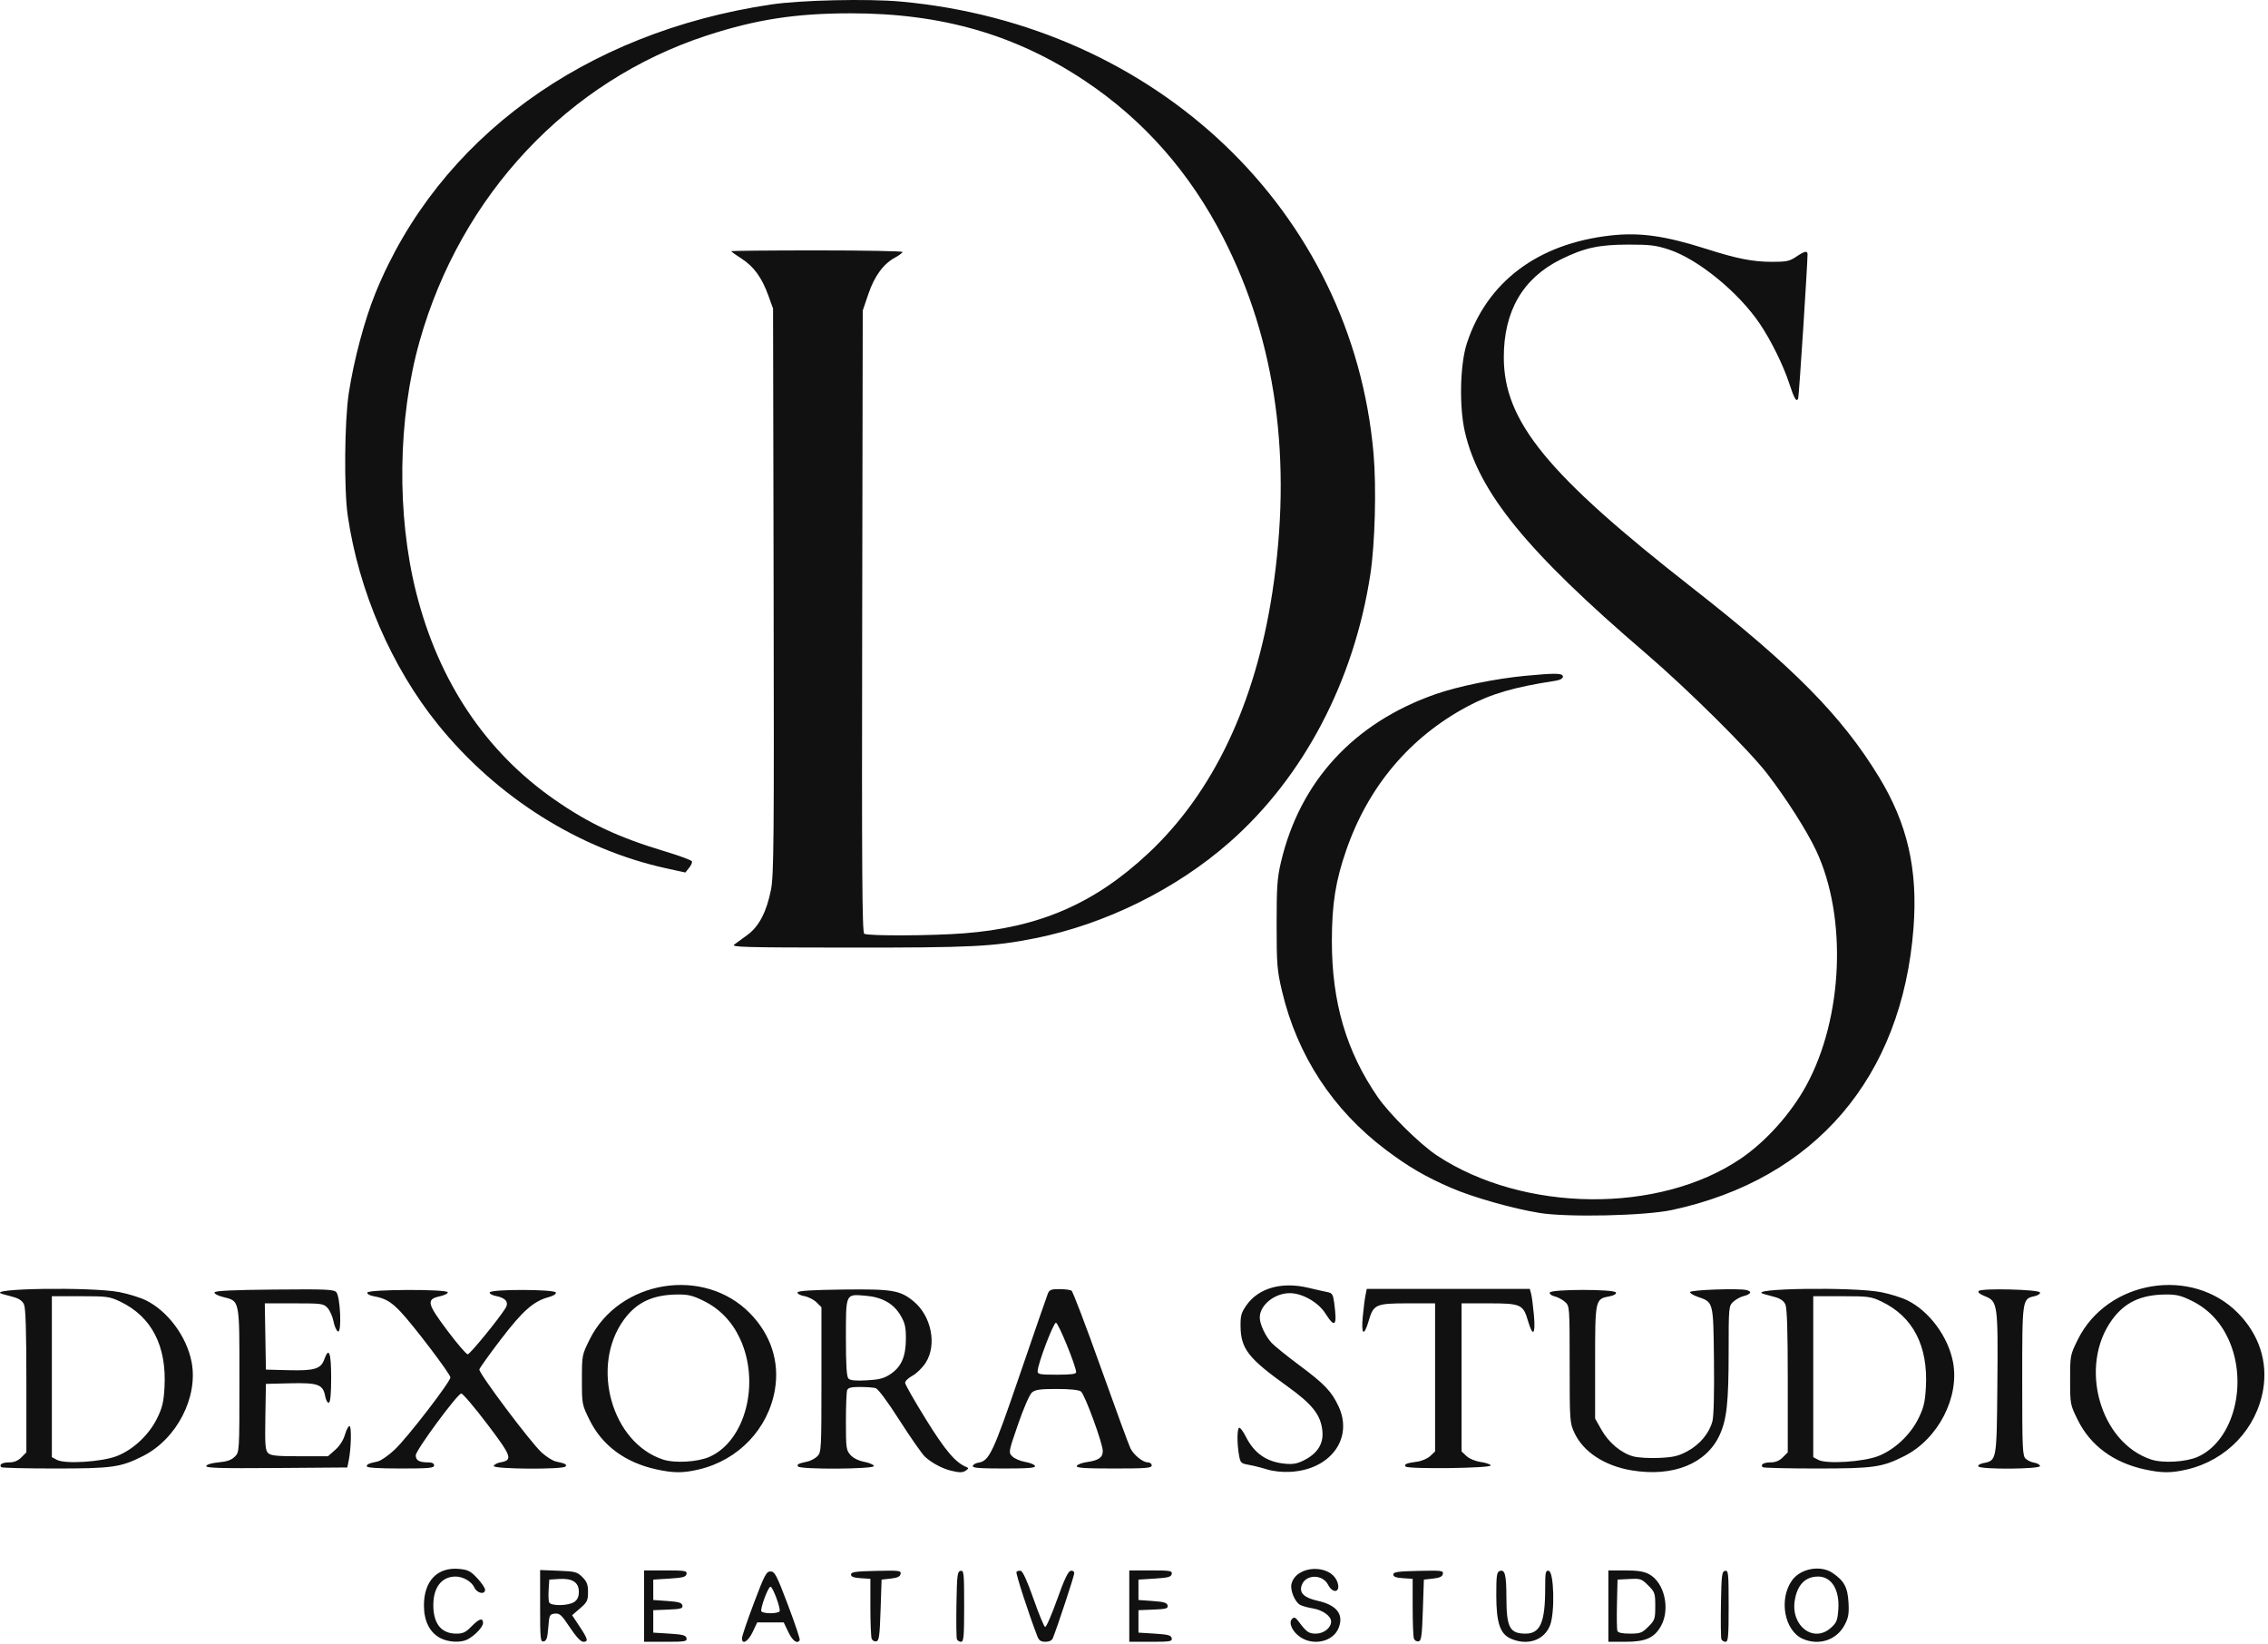 <?xml version="1.0" encoding="UTF-8"?>
<svg xmlns="http://www.w3.org/2000/svg" width="356" height="258" viewBox="0 0 356 258" fill="none">
  <path d="M69.095 257.089C67.439 256.207 66.551 254.433 66.545 251.989C66.535 248.122 68.666 245.916 72.095 246.245C73.465 246.377 73.876 246.59 74.919 247.708C75.59 248.428 76.14 249.239 76.14 249.51C76.14 250.333 74.883 250.083 74.471 249.178C74.036 248.224 72.697 247.442 71.5 247.442C69.334 247.442 68.017 249.136 68.017 251.922C68.017 254.85 69.269 256.402 71.633 256.402C72.671 256.402 73.112 256.193 73.997 255.282C75.2 254.043 75.82 253.86 75.82 254.742C75.82 255.361 74.515 256.73 73.361 257.323C72.309 257.863 70.348 257.755 69.095 257.089ZM84.78 252.074V246.418L87.653 246.53C90.293 246.633 90.598 246.714 91.413 247.529C92.124 248.241 92.3 248.707 92.3 249.886C92.3 251.196 92.165 251.472 91.052 252.434L89.803 253.513L90.972 255.273C92.293 257.263 92.393 257.682 91.547 257.682C91.167 257.682 90.413 256.868 89.451 255.422C88.138 253.447 87.84 253.175 87.084 253.262C86.263 253.357 86.212 253.467 86.06 255.439C85.933 257.086 85.784 257.538 85.34 257.623C84.823 257.721 84.78 257.287 84.78 252.074ZM90.148 251.424C90.648 251.074 90.86 250.599 90.86 249.831C90.86 248.35 89.844 247.691 87.767 247.823L86.22 247.922L86.121 249.481C86.066 250.339 86.097 251.239 86.191 251.481C86.428 252.099 89.243 252.058 90.148 251.424ZM101.1 252.082V246.482H104.483C107.533 246.482 107.856 246.537 107.76 247.042C107.672 247.503 107.201 247.63 105.097 247.762L102.54 247.922V249.522V251.122L104.777 251.282C106.552 251.409 107.035 251.555 107.117 251.988C107.206 252.455 106.885 252.547 104.88 252.628L102.54 252.722V254.482V256.242L105.097 256.402C107.201 256.534 107.672 256.661 107.76 257.122C107.856 257.627 107.533 257.682 104.483 257.682H101.1V252.082ZM116.462 257.122C116.463 256.814 117.306 254.33 118.336 251.602C120.009 247.172 120.288 246.642 120.949 246.642C121.611 246.642 121.898 247.194 123.687 251.917C124.785 254.819 125.616 257.303 125.533 257.437C125.142 258.07 124.407 257.545 123.746 256.162L123.02 254.642H120.94H118.86L118.134 256.162C117.417 257.661 116.458 258.212 116.462 257.122ZM122.365 252.906C122.596 252.531 121.309 249.042 120.94 249.042C120.57 249.042 119.283 252.531 119.514 252.906C119.615 253.069 120.256 253.202 120.94 253.202C121.623 253.202 122.264 253.069 122.365 252.906ZM136.82 257.191C136.71 256.904 136.62 254.673 136.62 252.233V247.797L135.1 247.7C134.005 247.629 133.58 247.468 133.58 247.122C133.58 246.726 134.271 246.626 137.525 246.552C141.163 246.469 141.462 246.506 141.362 247.032C141.283 247.447 140.863 247.646 139.817 247.762L138.38 247.922L138.22 252.718C138.083 256.81 137.983 257.529 137.54 257.614C137.254 257.669 136.93 257.479 136.82 257.191ZM150.201 257.269C150.114 257.042 150.083 254.56 150.131 251.753C150.21 247.188 150.279 246.639 150.78 246.543C151.296 246.443 151.34 246.875 151.34 252.058C151.34 256.895 151.271 257.682 150.85 257.682C150.58 257.682 150.288 257.496 150.201 257.269ZM162.822 256.802C161.519 253.444 159.41 246.948 159.55 246.721C159.643 246.57 159.944 246.491 160.218 246.544C160.541 246.608 161.247 248.154 162.227 250.948C163.058 253.317 163.877 255.301 164.047 255.358C164.218 255.415 165.064 253.478 165.928 251.054C167.055 247.894 167.658 246.618 168.06 246.541C168.396 246.477 168.62 246.631 168.62 246.927C168.62 247.337 166.003 255.271 165.257 257.122C165.114 257.476 164.687 257.682 164.098 257.682C163.375 257.682 163.087 257.483 162.822 256.802ZM177.26 252.082V246.482H180.643C183.693 246.482 184.016 246.537 183.92 247.042C183.832 247.503 183.361 247.63 181.257 247.762L178.7 247.922V249.522V251.122L180.937 251.282C182.712 251.409 183.195 251.555 183.277 251.988C183.366 252.455 183.045 252.547 181.04 252.628L178.7 252.722V254.482V256.242L181.257 256.402C183.361 256.534 183.832 256.661 183.92 257.122C184.016 257.627 183.693 257.682 180.643 257.682H177.26V252.082ZM204.111 256.952C202.838 256.094 202.205 254.686 202.82 254.08C203.144 253.761 203.345 253.842 203.826 254.482C205.084 256.157 205.43 256.402 206.54 256.402C207.791 256.402 208.94 255.494 208.94 254.505C208.94 253.638 207.601 252.686 206.031 252.434C205.299 252.317 204.417 252.071 204.073 251.886C203.251 251.446 202.478 249.56 202.721 248.59C203.461 245.641 208.82 245.402 209.91 248.269C210.521 249.876 209.262 250.274 208.462 248.727C207.581 247.023 204.935 247.068 204.327 248.798C203.901 250.009 204.678 250.766 206.845 251.251C209.874 251.929 210.992 253.42 210.09 255.578C209.222 257.656 206.19 258.353 204.111 256.952ZM221.94 257.191C221.83 256.904 221.74 254.673 221.74 252.233V247.797L220.22 247.7C219.125 247.629 218.7 247.468 218.7 247.122C218.7 246.726 219.391 246.626 222.645 246.552C226.283 246.469 226.582 246.506 226.482 247.032C226.403 247.447 225.983 247.646 224.937 247.762L223.5 247.922L223.34 252.718C223.203 256.81 223.103 257.529 222.66 257.614C222.374 257.669 222.05 257.479 221.94 257.191ZM237.169 257.2C235.46 256.458 234.875 254.728 234.867 250.392C234.861 247.373 234.944 246.75 235.372 246.585C236.225 246.258 236.45 247.122 236.455 250.738C236.462 255.426 236.978 256.402 239.455 256.402C241.768 256.402 242.54 254.631 242.54 249.323C242.54 246.745 242.6 246.447 243.1 246.542C243.923 246.7 244.083 253.055 243.315 255.069C242.414 257.431 239.792 258.34 237.169 257.2ZM252.46 252.082V246.482H255.105C257.07 246.482 258.034 246.635 258.857 247.076C261.271 248.37 262.219 252.589 260.694 255.249C259.638 257.092 258.282 257.682 255.105 257.682H252.46V252.082ZM258.732 255.314C259.753 254.293 259.82 254.094 259.82 252.082C259.82 250.064 259.755 249.873 258.715 248.834C257.676 247.795 257.501 247.735 255.755 247.826L253.9 247.922L253.809 251.743C253.759 253.845 253.791 255.753 253.879 255.983C253.985 256.26 254.652 256.402 255.842 256.402C257.464 256.402 257.752 256.294 258.732 255.314ZM270.201 257.269C270.114 257.042 270.083 254.56 270.131 251.753C270.21 247.189 270.279 246.639 270.78 246.543C271.296 246.443 271.34 246.875 271.34 252.058C271.34 256.895 271.271 257.682 270.85 257.682C270.58 257.682 270.288 257.496 270.201 257.269ZM282.993 257.227C280.093 255.965 279.173 251.012 281.286 248.044C282.624 246.167 285.769 245.593 287.663 246.882C289.472 248.113 290.028 249.15 290.154 251.532C290.25 253.317 290.141 253.921 289.516 255.088C288.27 257.418 285.509 258.323 282.993 257.227ZM287.391 255.49C288.284 254.692 288.43 254.33 288.554 252.609C288.777 249.534 287.496 247.442 285.392 247.442C283.37 247.442 282.111 248.729 281.716 251.198C281.076 255.203 284.67 257.921 287.391 255.49Z" fill="#111111"></path>
  <path d="M103.061 230.629C98.156 229.564 94.531 226.891 92.545 222.874C91.352 220.461 91.34 220.397 91.34 216.564C91.34 212.733 91.353 212.664 92.54 210.26C97.17 200.888 110.486 198.709 117.736 206.137C120.998 209.479 122.377 213.698 121.64 218.082C120.605 224.238 115.92 229.166 109.71 230.629C107.235 231.213 105.751 231.213 103.061 230.629ZM111.368 228.655C117.017 226.15 119.374 217.016 116.155 210.105C114.906 207.423 112.979 205.419 110.453 204.176C108.714 203.319 108.019 203.154 106.254 203.175C102.42 203.222 99.885 204.431 97.911 207.157C92.636 214.439 96.015 226.442 104.083 229.081C105.921 229.681 109.528 229.471 111.368 228.655ZM149.26 230.823C147.896 230.491 146.202 229.582 145.2 228.645C144.727 228.203 142.932 225.636 141.21 222.941C139.278 219.916 137.831 217.973 137.429 217.865C137.072 217.769 135.967 217.689 134.974 217.686C133.62 217.683 133.119 217.809 132.974 218.188C132.867 218.467 132.78 220.691 132.78 223.13C132.78 227.28 132.826 227.618 133.5 228.366C133.938 228.853 134.773 229.269 135.635 229.429C136.413 229.574 137.109 229.87 137.181 230.087C137.35 230.592 125.57 230.664 125.258 230.16C125.052 229.827 125.277 229.712 126.788 229.381C127.276 229.273 127.96 228.901 128.308 228.554C128.913 227.948 128.94 227.446 128.94 216.547V205.173L128.175 204.409C127.755 203.988 126.885 203.546 126.241 203.425C125.587 203.302 125.125 203.046 125.192 202.844C125.275 202.593 127.458 202.455 132.304 202.396C140.065 202.3 141.289 202.504 143.401 204.244C146.197 206.549 147.095 211.057 145.317 213.859C144.82 214.642 143.884 215.567 143.237 215.915C142.589 216.263 142.065 216.767 142.071 217.035C142.077 217.303 143.554 219.892 145.351 222.789C148.412 227.721 149.984 229.565 151.722 230.265C152.051 230.397 152.037 230.505 151.66 230.773C151.122 231.153 150.656 231.163 149.26 230.823ZM139.752 215.684C141.473 214.546 142.184 212.935 142.194 210.151C142.201 208.291 142.056 207.653 141.362 206.468C140.256 204.58 138.45 203.572 135.791 203.359C132.705 203.111 132.78 202.948 132.78 209.977C132.78 214.325 132.889 216.067 133.18 216.368C133.463 216.661 134.296 216.742 136.042 216.646C138.009 216.537 138.756 216.344 139.752 215.684ZM198.86 230.618C197.98 230.344 196.686 230.021 195.985 229.901C194.801 229.698 194.694 229.591 194.483 228.402C194.147 226.504 194.175 224.082 194.533 224.082C194.705 224.082 195.154 224.694 195.529 225.442C196.866 228.105 198.812 229.458 201.7 229.732C202.997 229.855 203.64 229.732 204.777 229.145C206.816 228.091 207.755 226.58 207.575 224.644C207.337 222.082 206.031 220.418 201.987 217.522C195.95 213.198 194.774 211.686 194.726 208.19C194.703 206.49 194.833 206.028 195.662 204.847C197.554 202.155 201.185 201.13 205.339 202.115C206.527 202.397 207.887 202.704 208.36 202.796C209.111 202.943 209.247 203.159 209.424 204.483C209.915 208.136 209.563 208.551 208.027 206.129C206.929 204.398 204.407 202.962 202.464 202.962C200.052 202.962 197.74 204.839 197.74 206.796C197.74 207.821 198.639 209.741 199.596 210.762C200.071 211.268 202.044 212.861 203.98 214.301C207.906 217.222 209.014 218.383 210.106 220.722C212.459 225.76 208.845 230.677 202.545 231.008C201.256 231.075 199.848 230.926 198.86 230.618ZM256.091 230.772C251.859 230.065 248.525 227.876 247.137 224.894C246.404 223.322 246.386 223.057 246.383 214.138C246.38 205.064 246.374 204.989 245.66 204.34C245.264 203.98 244.533 203.59 244.037 203.472C243.534 203.353 243.191 203.087 243.263 202.87C243.446 202.322 253.471 202.316 253.653 202.863C253.728 203.088 253.32 203.331 252.661 203.455C250.383 203.882 250.38 203.898 250.38 213.796V222.642L251.372 224.402C252.524 226.444 254.475 228.07 256.393 228.588C257.134 228.788 258.964 228.893 260.46 228.821C262.717 228.713 263.475 228.53 264.915 227.747C266.838 226.7 268.287 224.951 268.796 223.062C269 222.303 269.093 218.599 269.035 213.52C268.928 204.213 268.975 204.397 266.473 203.532C265.82 203.307 265.279 202.978 265.272 202.802C265.256 202.452 272.918 202.173 274.153 202.479C275.059 202.704 274.835 203.139 273.663 203.43C273.177 203.551 272.456 203.952 272.06 204.322C271.354 204.98 271.339 205.14 271.337 212.218C271.334 220.107 271.048 222.764 269.936 225.204C267.867 229.745 262.608 231.86 256.091 230.772ZM336.661 230.629C331.756 229.564 328.131 226.891 326.145 222.874C324.952 220.461 324.94 220.397 324.94 216.564C324.94 212.733 324.953 212.664 326.14 210.26C330.77 200.888 344.086 198.709 351.336 206.137C354.598 209.479 355.977 213.698 355.24 218.082C354.205 224.238 349.52 229.166 343.31 230.629C340.835 231.213 339.351 231.213 336.661 230.629ZM344.968 228.655C350.617 226.15 352.974 217.016 349.755 210.105C348.506 207.423 346.579 205.419 344.053 204.176C342.314 203.319 341.619 203.154 339.854 203.175C336.02 203.222 333.485 204.431 331.511 207.157C326.236 214.439 329.615 226.442 337.683 229.081C339.521 229.681 343.128 229.471 344.968 228.655ZM0.202 230.277C-0.208 229.867 0.364 229.522 1.453 229.522C2.211 229.522 2.821 229.27 3.354 228.737L4.14 227.951V216.752C4.14 208.911 4.028 205.307 3.767 204.734C3.512 204.174 2.982 203.805 2.087 203.563C1.368 203.368 0.59 203.154 0.359 203.088C-2.668 202.215 14.3 201.95 18.746 202.801C20.122 203.064 21.989 203.642 22.895 204.085C26.328 205.765 29.291 209.753 30.068 213.738C31.147 219.272 27.758 225.847 22.445 228.529C18.938 230.299 17.644 230.482 8.606 230.482C4.096 230.482 0.314 230.39 0.202 230.277ZM18.339 228.534C20.893 227.54 23.376 225.217 24.651 222.626C25.477 220.948 25.688 220.073 25.819 217.771C26.189 211.261 23.807 206.644 18.86 204.282C17.219 203.499 16.795 203.442 12.62 203.442H8.14V216.073V228.703L8.94 229.131C10.219 229.815 15.988 229.449 18.339 228.534ZM32.377 230.086C32.454 229.852 33.272 229.613 34.319 229.519C35.625 229.401 36.33 229.153 36.854 228.63C37.58 227.904 37.58 227.904 37.58 216.587C37.58 203.754 37.677 204.238 34.948 203.551C34.178 203.357 33.607 203.039 33.673 202.841C33.757 202.589 36.573 202.457 43.083 202.397C51.285 202.322 52.423 202.373 52.799 202.826C53.419 203.572 53.662 209.176 53.066 208.977C52.826 208.898 52.506 208.195 52.355 207.417C52.205 206.639 51.781 205.678 51.414 205.282C50.783 204.6 50.507 204.562 46.156 204.562H41.564L41.652 209.762L41.739 214.962L45.245 215.054C49.384 215.162 50.36 214.864 50.918 213.322C51.635 211.338 51.98 212.285 51.98 216.242C51.98 218.773 51.86 220.069 51.618 220.149C51.416 220.216 51.161 219.766 51.043 219.133C50.697 217.288 49.932 217.007 45.54 217.111L41.739 217.202L41.652 222.371C41.577 226.757 41.641 227.618 42.075 228.051C42.493 228.47 43.387 228.562 47.031 228.562H51.477L52.608 227.569C53.319 226.945 53.894 226.046 54.155 225.15C54.384 224.366 54.708 223.769 54.875 223.823C55.201 223.929 55.114 227.384 54.74 229.214L54.513 230.322L43.378 230.406C34.523 230.473 32.271 230.407 32.377 230.086ZM57.58 230.152C57.58 229.805 57.807 229.702 59.294 229.374C59.798 229.263 61.002 228.423 61.971 227.507C63.96 225.628 70.7 216.883 70.7 216.182C70.7 215.662 64.879 207.994 62.892 205.896C61.391 204.311 60.486 203.779 58.759 203.466C58.026 203.334 57.589 203.093 57.666 202.864C57.834 202.358 70.111 202.315 70.279 202.819C70.341 203.005 69.776 203.293 69.025 203.459C66.879 203.935 67.025 204.584 70.239 208.862C71.767 210.897 73.195 212.562 73.412 212.562C73.764 212.562 78.253 207.078 79.351 205.308C79.918 204.393 79.368 203.697 77.853 203.412C77.245 203.298 76.806 203.044 76.872 202.844C77.047 202.319 87.079 202.339 87.254 202.864C87.327 203.085 86.858 203.387 86.141 203.58C83.753 204.223 82.057 205.717 78.635 210.193C76.823 212.565 75.296 214.698 75.243 214.935C75.117 215.502 83.338 226.462 85.04 227.994C85.768 228.649 86.763 229.273 87.251 229.381C88.762 229.712 88.987 229.827 88.781 230.16C88.467 230.668 77.33 230.591 77.499 230.082C77.573 229.862 78.037 229.61 78.532 229.522C80.545 229.164 80.358 228.62 76.443 223.459C74.428 220.802 72.605 218.668 72.391 218.715C71.709 218.868 65.26 227.63 65.26 228.405C65.26 229.212 65.8 229.522 67.206 229.522C67.823 229.522 68.139 229.685 68.139 230.002C68.139 230.409 67.34 230.482 62.859 230.482C59.446 230.482 57.58 230.365 57.58 230.152ZM152.698 230.082C152.77 229.862 153.141 229.636 153.522 229.58C155.279 229.321 155.826 228.167 160.084 215.735C162.339 209.15 164.315 203.438 164.475 203.042C164.72 202.435 165.006 202.323 166.293 202.327C167.132 202.33 167.988 202.439 168.195 202.57C168.401 202.702 170.47 208.136 172.791 214.646C175.113 221.156 177.209 226.865 177.449 227.334C177.998 228.402 179.397 229.522 180.183 229.522C180.511 229.522 180.78 229.738 180.78 230.002C180.78 230.411 179.905 230.482 174.833 230.482C170.219 230.482 168.916 230.392 169.02 230.082C169.093 229.862 169.833 229.585 170.665 229.466C172.455 229.21 173.1 228.753 173.1 227.738C173.1 226.554 170.273 218.844 169.677 218.402C169.328 218.143 167.983 218.002 165.874 218.002C163.224 218.002 162.49 218.107 161.968 218.562C161.604 218.879 160.664 221.039 159.801 223.542C158.289 227.928 158.282 227.967 158.903 228.588C159.247 228.932 160.159 229.321 160.929 229.452C161.699 229.584 162.389 229.869 162.461 230.087C162.562 230.389 161.417 230.482 157.58 230.482C153.712 230.482 152.596 230.391 152.698 230.082ZM168.921 215.362C168.874 214.341 166.121 207.602 165.751 207.602C165.345 207.602 162.898 214.062 162.872 215.202C162.861 215.697 163.213 215.762 165.9 215.762C168.128 215.762 168.935 215.655 168.921 215.362ZM220.622 230.166C220.391 229.792 220.742 229.649 222.505 229.402C223.191 229.306 224.091 228.909 224.505 228.519L225.26 227.81V216.186V204.562H221.011C215.966 204.562 215.588 204.73 214.841 207.297C214.102 209.839 213.639 209.527 213.907 206.667C214.03 205.361 214.222 203.843 214.335 203.292L214.54 202.291H227.334L240.128 202.292L240.338 203.075C240.453 203.506 240.651 205.025 240.777 206.451C241.048 209.519 240.601 209.922 239.838 207.297C239.091 204.73 238.713 204.562 233.668 204.562H229.42V216.186V227.81L230.183 228.527C230.624 228.942 231.574 229.337 232.435 229.463C233.254 229.584 233.955 229.826 233.992 230.002C234.086 230.448 220.896 230.61 220.622 230.166ZM276.682 230.277C276.272 229.867 276.844 229.522 277.933 229.522C278.691 229.522 279.301 229.27 279.834 228.737L280.62 227.951V216.752C280.62 208.911 280.508 205.307 280.247 204.734C279.992 204.174 279.462 203.805 278.567 203.563C277.848 203.368 277.07 203.154 276.839 203.088C273.812 202.215 290.78 201.95 295.226 202.801C296.602 203.064 298.469 203.642 299.375 204.085C302.808 205.765 305.771 209.753 306.548 213.738C307.627 219.272 304.238 225.847 298.925 228.529C295.418 230.299 294.124 230.482 285.086 230.482C280.576 230.482 276.794 230.39 276.682 230.277ZM294.819 228.534C297.373 227.54 299.856 225.217 301.132 222.626C301.957 220.948 302.168 220.073 302.299 217.771C302.669 211.261 300.287 206.644 295.34 204.282C293.699 203.499 293.275 203.442 289.1 203.442H284.62V216.073V228.703L285.42 229.131C286.699 229.815 292.468 229.449 294.819 228.534ZM310.537 230.158C310.426 229.979 310.767 229.748 311.302 229.641C313.43 229.216 313.409 229.331 313.519 217.354C313.634 204.738 313.566 204.242 311.609 203.459C310.747 203.114 310.394 202.82 310.597 202.616C311.056 202.158 320.053 202.379 320.21 202.853C320.278 203.057 319.894 203.32 319.357 203.438C317.418 203.864 317.42 203.856 317.42 216.744C317.42 227.501 317.466 228.504 317.98 228.963C318.288 229.238 318.888 229.513 319.315 229.573C319.741 229.633 320.149 229.862 320.221 230.082C320.389 230.591 310.851 230.666 310.537 230.158Z" fill="#111111"></path>
  <path d="M115.262 148.242C115.614 147.983 116.549 147.3 117.339 146.723C119.138 145.409 120.348 143.076 121.022 139.621C121.463 137.363 121.511 131.842 121.432 92.741L121.342 48.421L120.594 46.357C119.576 43.553 118.318 41.823 116.396 40.59C115.508 40.02 114.782 39.498 114.782 39.428C114.782 39.358 120.83 39.301 128.222 39.301C135.614 39.301 141.662 39.413 141.662 39.548C141.662 39.684 141.143 40.075 140.509 40.417C138.666 41.41 137.257 43.332 136.296 46.167L135.422 48.741L135.335 97.518C135.265 136.711 135.328 146.346 135.655 146.553C136.234 146.92 146.142 146.881 151.255 146.491C163.131 145.585 171.801 141.827 180.246 133.927C190.397 124.429 197.023 110.513 199.703 93.061C202.898 72.255 200.324 53.56 192.031 37.348C186.784 27.09 179.556 18.88 170.36 12.731C159.454 5.44 147.815 2.079 133.502 2.09C124.868 2.096 118.659 3.056 110.942 5.575C89.177 12.682 72.359 30.58 65.87 53.541C62.431 65.709 62.233 80.794 65.35 93.093C68.872 106.985 76.247 118 87.056 125.51C92.507 129.297 97.06 131.426 104.497 133.662C106.701 134.325 108.554 135.015 108.614 135.196C108.674 135.377 108.465 135.843 108.15 136.232L107.577 136.94L104.628 136.297C90.934 133.308 77.977 125.149 68.725 113.689C61.445 104.671 56.293 92.729 54.58 80.901C53.982 76.769 54.074 66.124 54.746 61.713C55.537 56.516 57.234 50.16 58.953 45.95C68.838 21.745 91.699 5.081 121.022 0.706C125.664 0.013 136.192 -0.226 141.36 0.243C181.611 3.899 212.266 33.194 215.6 71.191C216.067 76.507 215.83 85.389 215.094 90.181C212.523 106.925 204.622 121.96 193.029 132.166C184.624 139.566 173.474 145.074 162.462 147.265C155.869 148.577 152.548 148.742 133.047 148.727C116.756 148.714 114.696 148.658 115.262 148.242Z" fill="#111111"></path>
  <path d="M241.642 190.372C237.517 189.705 231.231 187.927 227.869 186.478C223.791 184.72 221.1 183.155 217.528 180.464C209.202 174.192 203.613 165.646 201.229 155.542C200.46 152.279 200.389 151.404 200.387 145.101C200.385 139.196 200.481 137.81 201.066 135.322C204.045 122.646 212.488 113.46 225.29 108.965C228.817 107.726 234.757 106.509 239.402 106.072C244.27 105.615 245.322 105.638 245.322 106.206C245.322 106.498 244.875 106.74 244.122 106.855C237.643 107.841 234.024 108.902 230.282 110.909C221.259 115.75 214.771 123.456 211.311 133.442C209.64 138.263 209.064 141.896 209.059 147.661C209.049 157.288 211.322 165.027 216.265 172.196C218.121 174.887 222.934 179.631 225.576 181.372C239.156 190.321 260.426 190.538 273.222 181.859C277.192 179.165 281.12 174.781 283.542 170.339C289.306 159.766 289.968 143.94 285.082 133.515C283.637 130.431 280.403 125.351 277.396 121.441C274.527 117.71 264.894 108.163 258.282 102.496C239.697 86.568 232.139 77.313 229.937 67.785C229.025 63.836 229.172 57.185 230.244 53.901C233.402 44.234 241.394 38.233 252.808 36.961C257.409 36.448 261.346 37.002 267.882 39.082C272.706 40.617 275.113 41.089 278.157 41.095C280.403 41.1 280.911 40.993 281.932 40.301C283.243 39.411 283.722 39.304 283.723 39.901C283.727 41.43 282.386 62.153 282.259 62.514C282.011 63.225 281.627 62.583 280.836 60.141C279.95 57.402 277.995 53.434 276.264 50.861C272.913 45.88 266.53 40.663 261.957 39.165C259.923 38.499 258.959 38.382 255.562 38.39C250.939 38.401 248.674 38.899 245.009 40.708C239.04 43.654 236.033 48.826 236.047 56.12C236.066 66.149 242.874 74.464 265.642 92.269C281.498 104.668 289.087 112.357 294.934 121.946C299.41 129.288 301.054 136.462 300.359 145.62C298.577 169.1 284.884 185.095 262.442 189.911C258.195 190.822 246.083 191.091 241.642 190.372Z" fill="#111111"></path>
</svg>
